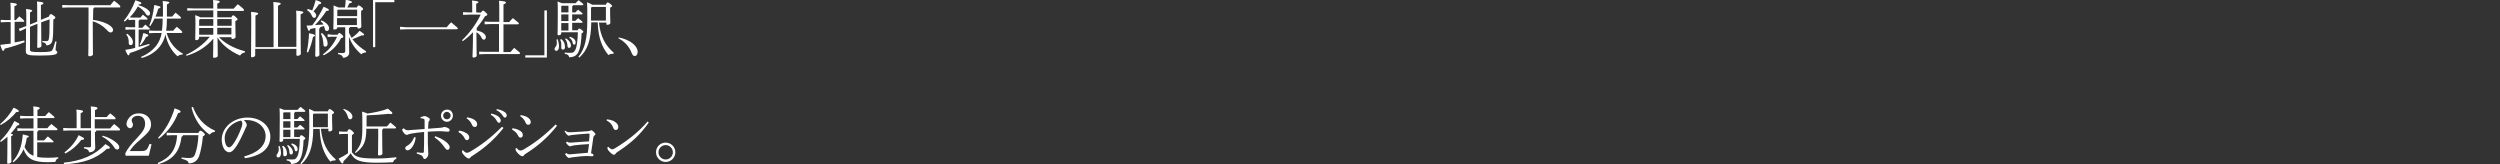 <?xml version="1.0" encoding="utf-8"?>
<!-- Generator: Adobe Illustrator 27.8.1, SVG Export Plug-In . SVG Version: 6.00 Build 0)  -->
<svg version="1.1" id="_レイヤー_1" xmlns="http://www.w3.org/2000/svg" xmlns:xlink="http://www.w3.org/1999/xlink" x="0px"
	 y="0px" viewBox="0 0 1008 66.3" style="enable-background:new 0 0 1008 66.3;" xml:space="preserve">
<rect x="0" y="0" width="1008" height="66.3" fill="#333333" stroke="none"/>
<style type="text/css">
	.st0{fill:#FFFFFF;}
</style>
<g>
	<g>
		<path class="st0" d="M2.5,8.9L0.3,9V8l2.2,0.1h1.8V5.3c0-2.3,0-3.3-0.1-4.2c2.3,0.2,2.6,0.4,2.6,0.7c0,0.2-0.1,0.4-1,0.7v5.6h0.6
			c0.4-0.5,0.9-1,1.4-1.5c1.9,1.5,2,1.8,2,2c0,0.1-0.1,0.2-0.3,0.2H5.9v8.3c1.4-0.2,2.7-0.5,3.9-0.8L9.9,17c-2.5,1.1-5.5,2-8,2.6
			c-0.2,0.7-0.4,0.9-0.7,0.9c-0.2,0-0.4-0.2-1.1-2.4c1.4-0.2,2.8-0.4,4.2-0.5V8.9H2.5z M12.1,10.8V20c0,0.8,0.3,1,4.1,1
			c3.9,0,4.6-0.2,5-1s0.8-2.2,1.1-3.3l0.5,0.1c-0.2,1.1-0.4,2.7-0.4,3.3c0,0.4,0.7,0.4,0.7,1c0,0.9-1.4,1.3-6.9,1.3
			c-4.8,0-5.8-0.2-5.8-1.8c0-0.6,0.1-3,0.1-9.2l-0.4,0.2l-2.1,1l-0.4-1l2.2-0.8l0.8-0.3V7.9c0-2.2,0-3.4-0.1-4.3
			C12.7,3.9,13,4.1,13,4.3c0,0.2-0.2,0.4-0.9,0.7v4.9L15,8.7V4.9c0-2.3,0-3.4-0.1-4.3c2.4,0.2,2.6,0.4,2.6,0.7c0,0.2-0.2,0.5-1,0.7
			v6l3.2-1.3c0.3-0.8,0.5-1,0.8-1c0.2,0,0.4,0,1,0.5c0.7,0.5,0.8,0.6,0.8,0.9c0,0.2-0.1,0.4-0.8,0.8c0,5-0.1,6.6-0.3,8
			c-0.2,1.6-1,2.3-2.5,2.4c-0.2-0.8-0.5-1.1-1.6-1.3v-0.5c0.6,0.1,1,0.1,1.5,0.1c0.7,0,1-0.2,1.1-1c0.2-1.1,0.3-2.5,0.3-7.8L16.6,9
			c0,7,0.1,8.9,0.1,9.6c0,0.3-0.7,0.7-1.3,0.7c-0.3,0-0.4-0.1-0.4-0.4c0-1,0.1-3,0.1-9.3L12.1,10.8z"/>
		<path class="st0" d="M37.5,8c3,0.4,5.5,1.3,6.8,2.3c0.7,0.5,1.3,1.1,1.3,1.8c0,0.6-0.5,1-1,1c-0.4,0-0.8-0.2-1.5-1
			c-1.5-1.6-3.5-2.9-5.7-3.5c0,10.7,0.1,12.7,0.1,13.3c0,0.5-0.9,0.8-1.4,0.8c-0.4,0-0.5-0.2-0.5-0.5c0-0.9,0.1-3.3,0.1-16.9V3h-8.1
			l-2.5,0.1V2l2.5,0.1h16.9c0.4-0.6,1-1.2,1.5-1.8c2.4,1.8,2.5,2.1,2.5,2.3s0,0.4-0.2,0.4H38c-0.1,0.2-0.2,0.4-0.4,0.5L37.5,8
			L37.5,8z"/>
		<path class="st0" d="M53.6,7.1h3c0.4-0.4,0.7-0.8,1-1.2c1.8,1.4,1.9,1.5,1.9,1.8c0,0.1-0.1,0.2-0.4,0.2h-2.8
			c-0.1,0.2-0.2,0.4-0.4,0.5v2.8h1.5c0.4-0.4,0.7-0.8,1.2-1.3c1.7,1.4,1.8,1.6,1.8,1.8c0,0.1-0.1,0.2-0.4,0.2h-4.1v7
			c1.4-0.4,2.9-0.8,4.3-1.2l0.1,0.5c-2.6,1.2-5.3,2.4-8,3.2c-0.1,0.7-0.3,0.9-0.5,0.9s-0.5-0.2-1.3-2.2c1.3-0.2,2.7-0.4,4-0.8v-7.4
			h-2.1L50.6,12v-1.1l1.8,0.1h2.1V8h-0.9l-1.8,0.1V7.3c-0.5,0.5-1,1-1.5,1.4l-0.4-0.3c1.9-2.3,3.5-5.1,4.7-8.3C56.7,0.8,57,1,57,1.3
			c0,0.2-0.2,0.4-1.1,0.5c0,0.1-0.1,0.2-0.1,0.3c2.3,0.6,4.7,2,4.7,3.2c0,0.6-0.3,1-0.7,1s-0.7-0.2-1-0.7c-0.6-1.1-2-2.3-3.2-3
			c-0.9,1.6-2,3.1-3.3,4.4L53.6,7.1z M51.3,13.6c1.3,0.9,2.3,2.3,2.3,3.4c0,0.9-0.4,1.2-1,1.2c-0.5,0-0.7-0.5-0.7-0.9
			c0-1.4-0.1-2.3-1-3.4L51.3,13.6z M56.3,18c0.6-1.2,1.1-2.9,1.5-4.7c2,0.6,2,0.7,2,1c0,0.2-0.2,0.4-0.9,0.6
			c-0.6,1.2-1.3,2.3-2.2,3.3L56.3,18z M62.3,7.5c-0.5,1.1-1.1,2.1-1.7,3l-0.4-0.2c1-2.3,1.6-5,2-8.3c2.2,0.5,2.5,0.6,2.5,0.9
			c0,0.2-0.2,0.4-0.9,0.6c-0.3,1.1-0.6,2.1-1.1,3.2h3c0-4.6,0-5.4-0.1-6.3C68,0.6,68.3,0.8,68.3,1s-0.2,0.4-1,0.8v4.9h2.1
			c0.4-0.5,0.9-1,1.4-1.6C72.9,6.8,73,7,73,7.2s-0.1,0.3-0.4,0.3h-5.3v0.2c0,1.8-0.1,3.4-0.3,4.7h2.8c0.4-0.5,0.8-0.9,1.5-1.6
			c2.2,1.8,2.2,2,2.2,2.2s-0.1,0.3-0.4,0.3h-5.9c1,3.5,3.1,6.4,6.6,8.4L73.6,22h-0.2c-0.7,0-1.3,0.3-1.8,0.7c-2.4-2.1-4.1-5-4.9-8.8
			c-0.4,1.9-1.2,3.5-2.3,4.9c-1.7,2.2-4.3,3.8-7.3,4.6l-0.2-0.5c2.7-1.1,4.9-2.8,6.4-4.9c0.9-1.3,1.5-2.7,1.9-4.7h-2.9l-2.2,0.1
			v-1.1l2.2,0.1h3c0.2-1.6,0.3-3.2,0.3-4.9C65.6,7.5,62.3,7.5,62.3,7.5z"/>
		<path class="st0" d="M88.1,14.8c2.4,2.5,5.6,4.5,10.7,5.9l-0.1,0.5c-0.7,0-1.5,0.5-1.9,1.2c-4-1.7-7.3-4.4-9.1-7.3
			c0.1,4.8,0.1,6.9,0.1,7.5c0,0.3-0.7,0.7-1.4,0.7c-0.3,0-0.5-0.1-0.5-0.4c0-0.8,0.1-2.2,0.1-7.3c-2.7,3.2-6.4,5.6-10.8,6.9L75,22.1
			c3.7-1.7,7.3-4.4,9.6-7.3h-4.3v0.4c0,0.6-0.5,1-1.1,1c-0.4,0-0.5-0.2-0.5-0.4c0-0.7,0.1-2.6,0.1-5.6c0-1.3,0-2.7-0.1-4.1
			c1.2,0.4,1.8,0.7,2.1,0.9H86V4.2h-8l-2.5,0.1v-1L78,3.4h8c0-2.1,0-2.7-0.1-3.4c2.4,0.2,2.7,0.4,2.7,0.7c0,0.2-0.2,0.4-1,0.8v2h6.6
			c0.5-0.6,1.1-1.2,1.7-1.8c2.4,1.9,2.5,2.1,2.5,2.4c0,0.2-0.2,0.3-0.4,0.3H87.6V7h5.7c0.3-0.7,0.5-0.8,0.7-0.8c0.3,0,0.4,0,1,0.6
			c0.7,0.7,0.8,0.8,0.8,1s-0.3,0.4-0.9,0.7v0.9c0,2.5,0.1,4.7,0.1,5.5c0,0.4-0.6,0.8-1.2,0.8c-0.3,0-0.5-0.2-0.5-0.4V15h-5.2V14.8z
			 M86,10.4V7.7h-5.4l-0.3,0.4v2.3H86z M86,14c0-0.9,0-1.8,0-2.7h-5.7V14H86z M87.6,10.4h5.8V7.7h-5.8V10.4z M87.6,11.2
			c0,0.9,0,1.8,0,2.7h5.7v-2.7H87.6z"/>
		<path class="st0" d="M102.9,19.7v2.6c0,0.4-0.6,0.8-1.2,0.8c-0.4,0-0.5-0.1-0.5-0.5c0-1.1,0.1-3.5,0.1-13.8c0-2.2,0-3-0.1-4
			c2.6,0.2,2.9,0.4,2.9,0.7c0,0.2-0.2,0.4-1.1,0.8V19h7.3V5.4c0-2.4,0-3.7-0.1-4.6c2.6,0.2,3,0.4,3,0.7c0,0.2-0.2,0.4-1.1,0.8v16.6
			h7.4V8.3c0-2.2,0-3-0.1-4c2.6,0.2,2.9,0.4,2.9,0.7c0,0.2-0.2,0.4-1.1,0.8v2.4c0,9.9,0.1,12.7,0.1,13.5c0,0.4-0.7,0.8-1.3,0.8
			c-0.3,0-0.5-0.1-0.5-0.4v-2.4H102.9z"/>
		<path class="st0" d="M129.6,8.2c2.1,0.9,3.1,2.2,3.1,3.2c0,0.7-0.4,1.1-0.9,1.1c-0.4,0-0.7-0.2-0.8-0.7s-0.2-0.9-0.4-1.3
			c-0.5,0.1-0.9,0.3-1.4,0.4c-0.1,0.3-0.2,0.5-0.5,0.6v3.1c0,4.9,0.1,6.7,0.1,7.5c0,0.4-0.6,0.8-1.2,0.8c-0.3,0-0.5-0.2-0.5-0.4
			c0-0.7,0.1-2.6,0.1-7.9v-3.3c-0.7,0.1-1.3,0.2-2.1,0.4c-0.1,0.5-0.3,0.7-0.5,0.7c-0.3,0-0.4-0.2-1-2.1c0.8,0,1.6,0,2.3-0.1
			c1.8-2.3,3.3-4.9,4.6-7.5c1.8,0.8,2.1,1,2.1,1.3c0,0.4-0.5,0.4-1,0.4c-1.3,2-2.9,4-4.6,5.7c1.1-0.1,2.3-0.1,3.4-0.2
			c-0.2-0.5-0.6-0.9-1.1-1.3L129.6,8.2z M123.7,20.9c0.5-2.5,0.8-5,0.9-7.5c2,0.4,2.4,0.6,2.4,0.9c0,0.2-0.2,0.4-0.8,0.6
			c-0.4,1.9-0.9,3.8-2,6.3L123.7,20.9z M124.1,3.6c0.7,0.2,1.3,0.4,1.8,0.6c0.5-1.2,1-2.7,1.4-4.2c2,0.7,2.2,0.9,2.2,1.2
			s-0.2,0.4-1,0.6c-0.5,0.9-1.3,1.9-2.1,2.8c0.7,0.5,1.1,1.1,1.1,1.6c0,0.6-0.4,1-0.8,1s-0.7-0.3-0.9-0.7c-0.3-0.9-1.1-1.9-2-2.4
			L124.1,3.6z M129.8,13.3c1.7,1.4,2.3,3.1,2.3,4.3c0,0.8-0.4,1.2-1,1.2c-0.3,0-0.7-0.2-0.7-0.9c-0.1-1.5-0.3-3-1-4.3L129.8,13.3z
			 M136.1,14c0.4-0.6,0.5-0.7,0.7-0.7s0.4,0.1,1,0.6c0.5,0.5,0.6,0.6,0.6,0.9c0,0.2-0.2,0.5-0.9,0.6c-1.5,3.1-4.1,5.5-7,6.9
			l-0.3-0.4c2.4-1.7,4.4-4.2,5.7-7.1h-2l-1.8,0.1v-1.1L134,14H136.1z M136,10.9v0.3c0,0.5-0.6,0.7-1.2,0.7c-0.4,0-0.4-0.1-0.4-0.4
			c0-0.7,0.1-2.3,0.1-5c0-2.5,0-3.1,0-4.3c1.1,0.4,1.7,0.7,2,0.8h2.6c0.1-1.1,0.3-2.1,0.3-3.1c2.1,0.4,2.5,0.7,2.5,0.9
			c0,0.3-0.2,0.4-1.1,0.6C140.6,2,140.3,2.5,140,3h3.9c0.3-0.7,0.5-0.8,0.7-0.8c0.3,0,0.6,0.2,1,0.5c0.5,0.4,0.8,0.7,0.8,0.9
			c0,0.3-0.2,0.5-0.8,0.8v2c0,2.4,0.1,3.6,0.1,4.3c0,0.4-0.5,0.8-1.1,0.8c-0.3,0-0.5-0.2-0.5-0.4v-0.2h-3c0,0.3-0.2,0.4-0.4,0.5v1.8
			c0.3,0.7,0.7,1.4,1.1,2.1c1.1-0.8,2.2-1.7,3.2-2.9c1.6,1.1,1.8,1.3,1.8,1.6c0,0.2-0.2,0.3-0.7,0.3c-0.1,0-0.2,0-0.4,0
			c-1.2,0.6-2.5,1.1-3.6,1.5c1.4,1.9,3.2,3.4,5.5,4.9l-0.1,0.5h-0.1c-0.7,0-1.3,0.2-1.7,0.7c-2.3-1.9-4-4.3-5-7.1
			c0,4,0.1,5.5,0.1,6.5c0,1.2-1.2,2-2.5,2c-0.2-0.8-0.6-1.2-2-1.5v-0.5c0.6,0.1,1.2,0.1,1.9,0.1s1-0.2,1-0.9V11H136V10.9z
			 M143.9,3.9h-7.7L136,4.2v2.3h8V3.9H143.9z M143.9,7.3h-8v2.8h8V7.3z"/>
		<path class="st0" d="M150.3,0h8.7v0.9h-7.7V19h-0.9V0H150.3z"/>
		<path class="st0" d="M180.1,11c0.5-0.7,1.1-1.3,1.8-2c2.6,2.1,2.7,2.3,2.7,2.5s-0.1,0.3-0.4,0.3H164l-2.7,0.1v-1.1L164,11H180.1z"
			/>
		<path class="st0" d="M193.9,5.1c0.5-0.6,0.6-0.8,0.8-0.8s0.4,0,1,0.6c0.7,0.6,0.8,0.8,0.8,0.9c0,0.3-0.2,0.5-1,0.8
			c-0.9,1.6-2.1,3.2-3.3,4.7v1c2.1,0.4,3.7,1.4,3.7,2.7c0,0.6-0.4,1-0.8,1c-0.4,0-0.7-0.2-1.1-1.1c-0.3-0.6-1-1.4-1.9-1.9
			c0,6.8,0.1,8.9,0.1,9.5c0,0.4-0.7,0.7-1.2,0.7c-0.3,0-0.5-0.1-0.5-0.4c0-0.9,0.2-2.9,0.2-9.8c-1.3,1.4-2.7,2.6-4.1,3.6l-0.3-0.4
			c2.8-2.6,5.8-6.6,7.5-10.3H189L186.7,6V4.9l2.2,0.1h1.5V2.7c0-1.3,0-1.7-0.1-2.5c2.1,0.2,2.6,0.4,2.6,0.6s-0.1,0.4-0.9,0.7V5
			L193.9,5.1L193.9,5.1z M201.3,9.7h-3.4l-2.5,0.1V8.7l2.5,0.1h3.4V4.4c0-2.1,0-3.2-0.1-4.1c2.4,0.2,2.8,0.4,2.8,0.7
			c0,0.2-0.1,0.4-1,0.8v7.1h2.3c0.4-0.5,0.9-1,1.5-1.6c2.2,1.8,2.4,1.9,2.4,2.2c0,0.2-0.1,0.3-0.4,0.3H203V21h2.8
			c0.4-0.5,1-1.1,1.5-1.7c2.3,1.8,2.4,2,2.4,2.2s-0.1,0.3-0.4,0.3h-13.6l-2.5,0.1v-1.1l2.5,0.1h5.5V9.7H201.3z"/>
		<path class="st0" d="M220.5,23.2h-8.7v-0.9h7.7V4.2h1V23.2z"/>
		<path class="st0" d="M224.8,15.8c0.3,0.6,0.6,2,0.6,2.9c0,1.2-0.5,1.8-1.1,1.8c-0.4,0-0.7-0.3-0.7-0.7c0-0.4,0.2-0.7,0.4-0.9
			c0.4-0.5,0.5-1,0.5-1.6c0-0.4-0.1-1.2-0.1-1.4L224.8,15.8z M232.9,12.3c0.3-0.7,0.5-0.8,0.6-0.8c0.2,0,0.5,0.1,1,0.5
			c0.6,0.5,0.7,0.6,0.7,0.8s-0.2,0.4-0.7,0.7c-0.1,2.7-0.4,5.1-0.9,6.5c-0.7,2.1-1.7,3-4.1,3.1c-0.2-0.8-0.5-1.2-1.8-1.4v-0.5
			c0.9,0.1,1.7,0.1,2.4,0.1c1,0,1.5-0.3,2.1-1.7c0.4-1.1,0.7-3.3,0.8-6.6h-6.7v0.4c0,0.5-0.4,0.8-1,0.8c-0.4,0-0.5-0.1-0.5-0.4
			c0-0.5,0.1-1.6,0.1-8.4c0-2.6,0-3.6-0.1-4.8c1,0.4,1.5,0.6,1.8,0.7h5.5c0.3-0.4,0.7-0.8,1.2-1.2c1.9,1.4,1.9,1.5,1.9,1.8
			c0,0.1-0.1,0.2-0.4,0.2h-3.7c-0.1,0.2-0.2,0.4-0.4,0.5V5h1.3c0.4-0.4,0.7-0.8,1.1-1.1c1.8,1.4,1.8,1.5,1.8,1.7
			c0,0.1-0.1,0.2-0.4,0.2h-3.8v2.6h1.3c0.4-0.4,0.7-0.8,1.1-1.1c1.8,1.4,1.8,1.5,1.8,1.7c0,0.1-0.1,0.2-0.4,0.2h-3.8v3h2.2V12.3z
			 M226.4,15.8c1.1,1,1.4,2,1.4,3.3c0,0.6-0.4,0.9-0.8,0.9c-0.3,0-0.7-0.2-0.7-0.7c0-0.4,0-1,0-1.5c0-0.6-0.1-1.2-0.5-1.8
			L226.4,15.8z M226.3,2.6V5h2.9V2.3h-2.7L226.3,2.6z M226.3,8.5h2.9V5.8h-2.9V8.5z M226.3,12.3h2.9v-3h-2.9V12.3z M228.3,15.5
			c1.2,0.8,1.9,1.9,1.9,2.8c0,0.6-0.2,1-0.7,1c-0.4,0-0.7-0.3-0.7-0.8c0-1.1-0.4-2.2-1-2.8L228.3,15.5z M229.8,14.8
			c1.5,0.5,2.3,1.3,2.3,2.3c0,0.6-0.2,0.9-0.6,0.9c-0.3,0-0.5-0.2-0.6-0.7c-0.1-1-0.7-1.6-1.4-2.1L229.8,14.8z M241.5,9.1
			c0.6,5.5,2.4,9.1,6,12.2l-0.2,0.4c-0.1,0-0.3,0-0.4,0c-0.6,0-1.2,0.2-1.6,0.5c-2.7-3.3-4.1-7.1-4.3-13.2h-2.6
			c-0.1,7.5-1.6,11.3-4.8,14.2l-0.4-0.3c2.6-3.2,3.6-7.1,3.6-14.7c0-4.7,0-6-0.1-7.3c1.2,0.5,1.8,0.8,2.1,1h5.5
			c0.3-0.8,0.5-0.9,0.7-0.9c0.3,0,0.5,0.1,1,0.5c0.6,0.5,0.8,0.7,0.8,0.9s-0.2,0.4-0.8,0.7v2.2c0,1.6,0.1,3.2,0.1,3.9
			c0,0.5-0.6,0.8-1.2,0.8c-0.3,0-0.4-0.1-0.4-0.4V9.1H241.5z M238.3,3.2v5.1h6V2.8h-5.7L238.3,3.2z"/>
		<path class="st0" d="M249.4,15.1c2,0.3,4.4,1.3,5.8,2.5c1.2,1,1.9,2.1,1.9,3.3c0,1.1-0.5,1.7-1.2,1.7c-0.5,0-0.9-0.5-1.2-1.2
			c-1-2.7-3-4.8-5.3-5.9L249.4,15.1z"/>
		<path class="st0" d="M0,56.9c2.5-2.5,4-4.5,5.8-8.1c1.7,0.8,2,1,2,1.3s-0.3,0.4-1,0.6c-0.6,1-1.5,2.1-2.5,3.2
			C5,54,5.2,54.2,5.2,54.3c0,0.2-0.1,0.4-0.7,0.6V57c0,5,0.1,7.1,0.1,8.2c0,0.4-0.7,0.8-1.3,0.8c-0.3,0-0.4-0.1-0.4-0.4
			c0-0.9,0.1-3,0.1-8.6v-1.9c-0.8,0.8-1.7,1.4-2.6,2.1L0,56.9z M0,50.1c2.1-1.8,4-4,5.5-6.7c1.7,0.8,2.1,1.1,2.1,1.4
			c0,0.3-0.3,0.4-1.1,0.4c-1.4,1.9-3.8,3.9-6.2,5.2L0,50.1z M9.2,52.7L7,52.8v-1.1l2.2,0.1h4.3v-4.1h-2.9l-2.5,0.1v-1.1l2.5,0.1h2.9
			v-0.5c0-1.5,0-2.6-0.1-3.4c2.3,0.2,2.6,0.4,2.6,0.7c0,0.2-0.1,0.5-0.9,0.7v2.5h3.1c0.4-0.5,1-1.1,1.5-1.6c2.2,1.8,2.3,2,2.3,2.2
			c0,0.1-0.1,0.2-0.3,0.2h-6.6v4.1h4c0.4-0.5,0.9-1.1,1.6-1.7c2.4,1.8,2.5,2,2.5,2.2s-0.1,0.3-0.4,0.3h-7.3c0,0.3-0.2,0.5-0.5,0.6
			v3.5h2.8c0.4-0.5,1-1.1,1.5-1.6c2.2,1.8,2.3,2,2.3,2.2c0,0.1-0.1,0.2-0.3,0.2H15v5.9c1.1,0.2,2.4,0.3,4,0.3c1.4,0,2.8,0,4.5-0.2
			v0.5c-0.8,0.2-0.9,0.6-1.2,1.4c-0.7,0-2,0.1-3.1,0.1c-5.8,0-8.3-1.4-9.7-5.2c-0.9,2.1-2.3,3.8-4,5.2l-0.4-0.3
			c2.4-2.7,3.7-6,4.1-10.9c1.9,0.4,2.4,0.6,2.4,0.8c0,0.3-0.3,0.4-0.8,0.6c-0.2,1.4-0.5,2.6-0.9,3.7c0.8,1.6,1.9,2.9,3.6,3.5V52.7
			H9.2z"/>
		<path class="st0" d="M38.8,52.7c0,0.3-0.2,0.5-0.5,0.5v3c0,1.2,0.1,2.7,0.1,3.3c0,1.1-0.9,1.9-2.5,1.9c-0.1-0.9-0.6-1.3-2.1-1.6
			l0.1-0.5c0.7,0.1,1.4,0.1,2.1,0.1c0.6,0,0.7-0.2,0.7-0.7v-6.1H28l-2.5,0.1v-1.1l2.5,0.1h2.9v-4.4c0-1.3,0-2.2-0.1-3.1
			c2.4,0.2,2.7,0.4,2.7,0.7c0,0.2-0.2,0.4-1,0.8v6h4.2v-5.2c0-1.4,0-2.7-0.1-3.6c2.5,0.2,2.7,0.4,2.7,0.7c0,0.2-0.1,0.5-1,0.8v2.8
			H43c0.4-0.5,0.9-1,1.4-1.5c2,1.5,2.2,1.8,2.2,2.1c0,0.2-0.1,0.3-0.4,0.3h-8v3.7h6.2c0.5-0.6,1-1.2,1.6-1.8c2.3,1.8,2.4,2,2.4,2.3
			c0,0.2-0.1,0.3-0.4,0.3h-9.2V52.7z M25.7,65.6c7.1-0.7,12.7-3.1,16.8-7.5c1.7,1,1.8,1.2,1.8,1.5c0,0.2-0.3,0.4-0.8,0.4
			c-0.1,0-0.3,0-0.4,0c-4.3,4.1-9.8,5.9-17.3,6.2L25.7,65.6z M26,61.4c2.3-1.7,4.4-4.1,5.7-6.9c2,1,2.2,1.1,2.2,1.5
			c0,0.2-0.3,0.4-0.9,0.4h-0.2c-1.6,2.1-3.6,4-6.5,5.5L26,61.4z M41.4,54.7c2.3,0.6,4.4,1.8,5.7,3c0.6,0.6,1,1.1,1,1.7
			c0,0.5-0.4,0.9-0.8,0.9c-0.4,0-0.8-0.2-1.2-0.8c-1.1-1.8-2.9-3.4-4.9-4.4L41.4,54.7z"/>
		<path class="st0" d="M50.4,62c1.1-2.1,2.3-3.7,4.8-6.3c2.6-2.8,3.3-4,3.3-5.9s-1.1-3.1-2.9-3.1c-1.4,0-2.5,0.8-2.5,1.8
			c0,0.2,0,0.4,0.2,0.8c0.2,0.4,0.3,0.7,0.3,1c0,0.7-0.5,1.4-1.2,1.4S51,50.9,51,50s0.5-1.9,1.3-2.8c1-1,2.1-1.5,3.7-1.5
			c2.8,0,4.9,1.8,4.9,4.4c0,2-0.9,3.2-4,5.9c-2.6,2.2-3.3,3-4.6,4.9h4.6c1.6,0,2-0.2,2.6-1.1c0.3-0.5,0.5-1.1,0.8-1.8l0.8,0.2
			L60,62.8h-9.4V62H50.4z"/>
		<path class="st0" d="M80,53.6c0.4-0.8,0.6-0.9,0.8-0.9c0.2,0,0.5,0.1,1,0.5c0.6,0.5,0.8,0.8,0.8,1s-0.2,0.5-0.8,0.8
			c-0.2,2.6-0.8,5.8-1.5,7.9c-0.8,2.1-2.2,2.9-4.2,3c-0.2-1-0.9-1.4-2.9-1.9v-0.5c1.1,0.1,1.9,0.2,2.8,0.2c1.2,0,2.1-0.1,2.6-1.4
			c0.7-1.8,1.3-4.7,1.4-7.8h-6.2c-0.1,0.3-0.2,0.5-0.6,0.6c-0.8,6.4-3.7,9.4-9.4,11.1l-0.2-0.5c4.8-2,7.5-5.2,7.8-11.2h-1.9
			l-2.3,0.1v-1.1l2.3,0.1L80,53.6L80,53.6z M63.7,55.6c2.9-3.1,5.2-7,6.7-11.9c2.4,0.8,2.4,1,2.4,1.3s-0.3,0.5-1,0.6
			c-1.5,3.9-4.2,7.7-7.7,10.3L63.7,55.6z M77.8,43.1c1.5,4.1,4.2,7.5,8.9,9.6l-0.1,0.5c-0.8,0-1.5,0.4-2.1,1.1
			c-3.6-2.6-6.1-6.1-7.3-11L77.8,43.1z"/>
		<path class="st0" d="M98.4,63.1c5.1-1.4,8.7-4,8.7-8.3c0-3.3-3-6.4-7.7-6.4c-0.4,0-0.7,0-1.1,0c0.8,0.7,1.2,1.5,1.2,2
			c0,0.4-0.2,0.6-0.4,1.1C98.8,52.1,98,54.1,97,56c-1.1,2.2-2,3.5-2.8,4.4c-0.7,0.7-1.2,1-1.8,1c-0.5,0-1.2-0.3-1.8-1
			c-0.7-0.9-1.2-2.5-1.2-4.1c0-4.9,4.6-8.9,10.4-8.9c5.3,0,9.2,3.3,9.2,7.7c0,5.8-5.3,8-10.2,8.7L98.4,63.1z M90.6,55.7
			c0,1.4,0.3,2.5,0.8,3.2c0.3,0.3,0.6,0.5,0.9,0.5c0.4,0,0.8-0.2,1.4-0.9c1.4-1.7,2.7-4.5,3.6-6.9c0.2-0.6,0.4-1.1,0.4-1.7
			c0-0.5-0.1-0.8-0.5-1.3C93.7,49.3,90.6,52.2,90.6,55.7z"/>
		<path class="st0" d="M112.7,58.8c0.3,0.6,0.6,2,0.6,2.9c0,1.2-0.5,1.8-1.1,1.8c-0.4,0-0.7-0.3-0.7-0.7s0.2-0.7,0.4-0.9
			c0.3-0.5,0.5-1,0.5-1.6c0-0.4-0.1-1.2-0.1-1.4L112.7,58.8z M120.8,55.3c0.3-0.7,0.5-0.8,0.6-0.8c0.2,0,0.5,0.1,1,0.5
			c0.6,0.5,0.7,0.6,0.7,0.8s-0.2,0.4-0.7,0.7c-0.1,2.7-0.4,5.1-0.9,6.5c-0.7,2.1-1.7,3-4.1,3.1c-0.2-0.8-0.5-1.2-1.8-1.4v-0.5
			c0.9,0.1,1.7,0.1,2.4,0.1c1,0,1.5-0.3,2.1-1.7c0.4-1.1,0.7-3.3,0.8-6.6h-6.7v0.4c0,0.5-0.4,0.8-1,0.8c-0.4,0-0.5-0.1-0.5-0.4
			c0-0.5,0.1-1.6,0.1-8.4c0-2.6,0-3.6-0.1-4.8c1,0.4,1.5,0.6,1.8,0.7h5.5c0.3-0.4,0.7-0.8,1.2-1.2c1.9,1.4,1.9,1.5,1.9,1.8
			c0,0.1-0.1,0.2-0.4,0.2H119c-0.1,0.2-0.2,0.4-0.4,0.5V48h1.3c0.4-0.4,0.7-0.8,1.1-1.1c1.8,1.4,1.8,1.5,1.8,1.7
			c0,0.1-0.1,0.2-0.4,0.2h-3.8v2.6h1.3c0.4-0.4,0.7-0.8,1.1-1.1c1.8,1.4,1.8,1.5,1.8,1.7c0,0.1-0.1,0.2-0.4,0.2h-3.8v3L120.8,55.3
			L120.8,55.3z M114.3,58.8c1.1,1,1.4,2,1.4,3.3c0,0.6-0.4,0.9-0.8,0.9s-0.7-0.2-0.7-0.7c0-0.4,0-1,0-1.5c0-0.6-0.1-1.2-0.5-1.8
			L114.3,58.8z M114.2,45.6V48h2.9v-2.7h-2.7L114.2,45.6z M114.2,51.5h2.9v-2.6h-2.9V51.5z M114.2,55.3h2.9v-3h-2.9V55.3z
			 M116.2,58.5c1.2,0.8,1.9,1.9,1.9,2.8c0,0.6-0.2,1-0.7,1c-0.4,0-0.7-0.3-0.7-0.8c0-1.1-0.4-2.2-1-2.8L116.2,58.5z M117.7,57.8
			c1.5,0.5,2.3,1.3,2.3,2.3c0,0.6-0.2,0.9-0.6,0.9c-0.3,0-0.5-0.2-0.6-0.7c-0.2-1-0.7-1.6-1.4-2.1L117.7,57.8z M129.4,52.1
			c0.6,5.5,2.4,9.1,6,12.2l-0.2,0.4c-0.1,0-0.3,0-0.4,0c-0.6,0-1.2,0.2-1.6,0.5c-2.7-3.3-4.1-7.1-4.3-13.2h-2.6
			c-0.1,7.5-1.6,11.3-4.8,14.2l-0.4-0.3c2.6-3.2,3.6-7.1,3.6-14.7c0-4.7,0-6-0.1-7.3c1.2,0.5,1.8,0.8,2.1,1h5.5
			c0.3-0.8,0.5-0.9,0.7-0.9c0.3,0,0.5,0.1,1,0.5c0.6,0.5,0.8,0.7,0.8,0.9s-0.2,0.4-0.8,0.7v2.2c0,1.6,0.1,3.2,0.1,3.9
			c0,0.5-0.6,0.8-1.2,0.8c-0.3,0-0.4-0.1-0.4-0.4v-0.7h-3V52.1z M126.2,46.2v5.1h6v-5.5h-5.7L126.2,46.2z"/>
		<path class="st0" d="M142,61.5c1.4,1.9,3.1,2.4,9.9,2.4c2.8,0,5.2-0.2,7.9-0.5V64c-0.6,0.3-1.1,0.6-1.3,1.4
			c-2,0.1-3.8,0.2-6.5,0.2c-6.9,0-9-0.9-10.6-3.8c-0.8,1.1-1.8,2.2-2.9,3.2c0,0.5-0.1,0.9-0.4,0.9s-0.6-0.3-1.6-1.9
			c1.4-0.7,2.6-1.4,3.8-2.2V54h-1.6l-2,0.1V53l2,0.1h1.3c0.4-0.9,0.6-1,0.8-1s0.5,0.1,1.1,0.6c0.7,0.6,0.8,0.8,0.8,1
			s-0.1,0.4-0.8,0.7v7.1H142z M138.6,43.9c2.3,0.7,3.5,2.1,3.5,3.1c0,0.7-0.4,1.1-0.9,1.1s-0.7-0.3-0.9-0.9c-0.4-1.3-1-2.4-1.9-3
			L138.6,43.9z M147.7,51.6c0,5.5-0.9,7.5-4.3,10.1l-0.3-0.3c2.5-2.8,3-4.6,3-10.1c0-3.5,0-4.9-0.1-6.3c1.3,0.4,1.9,0.6,2.1,0.8
			c3-0.5,5.9-1,8.3-2c1.5,1.3,1.8,1.5,1.8,1.8c0,0.2-0.1,0.4-0.6,0.4c-0.2,0-0.6-0.1-1-0.1c-2.7,0.3-5.7,0.5-8.6,0.6l-0.2,0.2V51
			h8.2c0.4-0.5,0.9-1,1.4-1.6c2.1,1.7,2.3,1.9,2.3,2.1c0,0.2-0.1,0.3-0.4,0.3h-4.8c0,0.2-0.2,0.4-0.4,0.5v2.4c0,5.2,0.1,6.5,0.1,7.3
			c0,0.4-0.8,0.7-1.3,0.7c-0.3,0-0.5-0.2-0.5-0.4c0-0.7,0.1-2.3,0.1-7.6v-2.8h-4.8V51.6z"/>
		<path class="st0" d="M162.7,51.7c0.6,0.5,1,0.8,1.6,0.8c0.4,0,0.7,0,1.6-0.1c1.2-0.1,3.2-0.2,5.3-0.4c0-1.4,0-2.3,0-3
			c0-0.3,0-0.7-0.1-0.9c-0.1-0.1-0.4-0.2-0.6-0.3c-0.3-0.1-0.7-0.1-0.9-0.1l-0.1-0.4c0.6-0.3,1.4-0.5,1.6-0.5c0.3,0,0.8,0.1,1.4,0.5
			c0.6,0.3,0.8,0.6,0.8,0.8c0,0.3-0.1,0.5-0.3,0.7s-0.3,0.6-0.3,1.2c0,0.4-0.1,1.1-0.1,1.9c1.9-0.1,3.4-0.3,5.1-0.4
			c0.5,0,0.8-0.1,1-0.2c0.1-0.1,0.4-0.1,0.6-0.1c0.4,0,0.9,0.2,1.5,0.5c0.3,0.2,0.5,0.5,0.5,0.8s-0.2,0.6-0.7,0.6
			c-0.6,0-0.9-0.1-1.5-0.1c-0.8-0.1-1.5-0.1-2.2-0.1c-1.3,0-2.6,0.1-4.4,0.2v2.5c0,0.8,0,1.5,0,2.2s0.1,1.2,0.1,1.9
			c0,1.2,0.1,2,0.1,2.4s-0.1,0.8-0.4,1.2c-0.4,0.6-0.8,0.8-1.1,0.8c-0.2,0-0.4-0.1-0.5-0.4c-0.1-0.3-0.3-0.7-0.7-1
			c-0.3-0.2-1-0.5-2-0.8l0.1-0.5c0.6,0.1,1,0.1,1.4,0.2c0.3,0,0.6,0,0.9,0c0.4,0,0.5-0.1,0.5-0.6c0.1-2.3,0.1-5.2,0.1-7.8
			c-2.2,0.2-3.7,0.4-4.8,0.6c-0.8,0.1-1.3,0.3-1.6,0.4c-0.2,0.1-0.4,0.2-0.5,0.2c-0.3,0-0.8-0.2-1.2-0.7c-0.3-0.3-0.7-1.1-0.8-1.4
			L162.7,51.7z M167.6,55.4c-0.1,1-0.4,2.2-0.9,3.1c-0.6,1.2-1.5,2.1-2.4,2.1c-0.6,0-0.9-0.4-0.9-0.9c0-0.4,0.2-0.6,0.9-1
			c0.6-0.3,1.3-1,1.8-1.7c0.3-0.4,0.6-1,0.9-1.7L167.6,55.4z M175.5,54.9c1.1,0.4,2.4,1,3.5,1.7c1.3,0.9,2.3,1.8,2.3,2.7
			c0,0.7-0.3,1.1-0.9,1.1c-0.4,0-0.6-0.2-1.1-0.9c-1.2-1.7-2.2-2.8-4.1-4.1L175.5,54.9z M182.6,46.6c0,1.4-1.1,2.5-2.4,2.5
			c-1.3,0-2.4-1.1-2.4-2.5c0-1.3,1.1-2.4,2.4-2.4C181.6,44.1,182.6,45.2,182.6,46.6z M178.7,46.6c0,0.9,0.7,1.5,1.5,1.5
			c0.9,0,1.5-0.7,1.5-1.5s-0.7-1.5-1.5-1.5C179.3,45.1,178.7,45.8,178.7,46.6z"/>
		<path class="st0" d="M185,52.7c0.8,0,1.8,0.3,2.7,0.8c1.1,0.6,1.5,1.1,1.5,2c0,0.4-0.3,1-0.9,1c-0.4,0-0.7-0.2-1-0.8
			c-0.5-1.1-1.4-1.9-2.4-2.4L185,52.7z M203,51.6c-3.7,4.7-7.6,8.1-12.8,11.4c-0.3,0.2-0.5,0.4-0.6,0.6c-0.1,0.2-0.3,0.3-0.6,0.3
			c-0.4,0-1-0.4-1.6-1c-0.8-0.8-1.1-1.3-1.1-1.7v-0.5l0.4-0.1c0.7,0.8,1.2,1,1.5,1c0.4,0,0.7-0.1,1.1-0.3c4.8-2.8,8.7-5.8,13.1-10.2
			L203,51.6z M188.4,47.3c1,0.2,1.9,0.4,2.7,0.9s1.3,1.1,1.3,1.9c0,0.7-0.4,1.1-1,1.1s-0.9-0.4-1.1-0.9c-0.4-1-1.2-2-2.2-2.6
			L188.4,47.3z M198,45.8c1.2,0.2,2.4,0.7,3.1,1.3c0.4,0.4,0.8,0.9,0.8,1.5s-0.3,0.9-0.7,0.9c-0.5,0-0.7-0.4-1.1-1.1
			c-0.4-0.7-1.2-1.6-2.2-2.1L198,45.8z M200.3,44c1.3,0.2,2.4,0.6,3.2,1.2c0.6,0.4,0.8,0.9,0.8,1.3c0,0.6-0.3,0.9-0.7,0.9
			c-0.3,0-0.5-0.1-1-0.9c-0.5-0.8-1.5-1.7-2.5-2.1L200.3,44z"/>
		<path class="st0" d="M206.6,51.7c0.8,0.1,1.8,0.3,2.7,0.8c1.1,0.6,1.5,1.1,1.5,2c0,0.4-0.3,1-0.9,1c-0.4,0-0.7-0.2-1-0.8
			c-0.5-1.1-1.4-1.9-2.4-2.4L206.6,51.7z M224.6,50.7c-3.7,4.7-7.6,8.1-12.8,11.4c-0.3,0.2-0.5,0.4-0.6,0.6
			c-0.1,0.2-0.3,0.3-0.6,0.3c-0.4,0-1-0.4-1.6-1c-0.8-0.8-1.1-1.3-1.1-1.7v-0.5l0.4-0.1c0.7,0.8,1.2,1,1.5,1c0.4,0,0.7-0.1,1.1-0.3
			c4.8-2.8,8.7-5.8,13.1-10.2L224.6,50.7z M210,46.4c1,0.2,1.9,0.4,2.7,0.9s1.3,1.1,1.3,1.9c0,0.7-0.4,1.1-1,1.1s-0.9-0.4-1.1-0.9
			c-0.4-1-1.2-2-2.2-2.6L210,46.4z"/>
		<path class="st0" d="M228.4,61.7c0.4,0.4,0.7,0.5,1.2,0.5c0.6,0,1.1,0,1.6-0.1c1.6-0.1,3.3-0.3,5.8-0.5c0.2-1,0.3-1.9,0.5-3.5
			c-2,0.1-4.5,0.3-6,0.5c-0.6,0.1-1,0.2-1.3,0.3c-0.1,0.1-0.2,0.1-0.4,0.1s-0.5-0.2-0.9-0.6c-0.2-0.2-0.6-0.6-0.7-0.9l0.4-0.4
			c0.4,0.3,0.8,0.4,1.1,0.4c0.4,0,1.1,0,1.9-0.1c1.6-0.1,3.8-0.3,5.9-0.4c0.2-1.7,0.2-2.6,0.2-3c0-0.1-0.1-0.1-0.2-0.1
			c-0.1,0-0.5,0-0.8,0c-1.5,0.1-4.1,0.3-5.7,0.5c-0.6,0.1-1,0.1-1.2,0.2c-0.2,0.1-0.4,0.1-0.5,0.1c-0.2,0-0.4-0.1-0.9-0.6
			c-0.3-0.4-0.5-0.7-0.8-1.2l0.4-0.2c0.4,0.4,0.9,0.6,1.2,0.6c0.4,0,0.9,0,1.3,0c2.3-0.1,5-0.3,6.5-0.4c0.4,0,0.7-0.1,0.9-0.2
			c0.2-0.1,0.4-0.2,0.5-0.2s0.4,0.1,0.6,0.3c0.2,0.2,0.6,0.5,0.8,0.8c0.2,0.2,0.3,0.4,0.3,0.5c0,0.2-0.2,0.4-0.4,0.5
			c-0.3,0.2-0.4,0.5-0.5,1c-0.2,1.8-0.6,4-0.9,6.2c0.2,0.1,0.4,0.1,0.6,0.2c0.3,0.2,0.4,0.4,0.4,0.6c0,0.3-0.2,0.4-0.7,0.4
			c-0.4,0-1.4-0.1-2-0.1c-1.4,0-3.3,0.2-5.6,0.5c-0.6,0.1-0.9,0.1-1.1,0.2c-0.1,0-0.3,0.1-0.4,0.1c-0.3,0-0.6-0.2-0.9-0.5
			c-0.3-0.3-0.6-0.8-0.8-1.1L228.4,61.7z"/>
		<path class="st0" d="M244.7,48.1c1.3,0.2,1.8,0.3,2.5,0.6c1.3,0.6,2.1,1.5,2.1,2.5c0,0.8-0.4,1.2-1,1.2c-0.5,0-0.8-0.2-1.1-1
			c-0.4-1.2-1.4-2.3-2.6-2.8L244.7,48.1z M261.6,49.4c-3.5,5-7.4,8.5-12.7,11.9c-0.4,0.3-0.6,0.5-0.8,0.8c-0.1,0.2-0.3,0.3-0.6,0.3
			s-1-0.4-2-1.5c-0.5-0.5-0.6-1-0.6-1.5l0.4-0.2c0.4,0.5,1.1,1,1.5,1s0.8-0.2,1.3-0.5c5.1-3.1,9.7-6.8,13-10.7L261.6,49.4z"/>
		<path class="st0" d="M272.3,61.4c0,2.1-1.7,3.9-3.9,3.9c-2.1,0-3.9-1.7-3.9-3.9s1.7-3.9,3.9-3.9C270.5,57.5,272.3,59.2,272.3,61.4
			z M265.5,61.4c0,1.6,1.3,2.9,2.9,2.9s2.9-1.3,2.9-2.9c0-1.6-1.3-2.9-2.9-2.9S265.5,59.8,265.5,61.4z"/>
	</g>
</g>
</svg>
